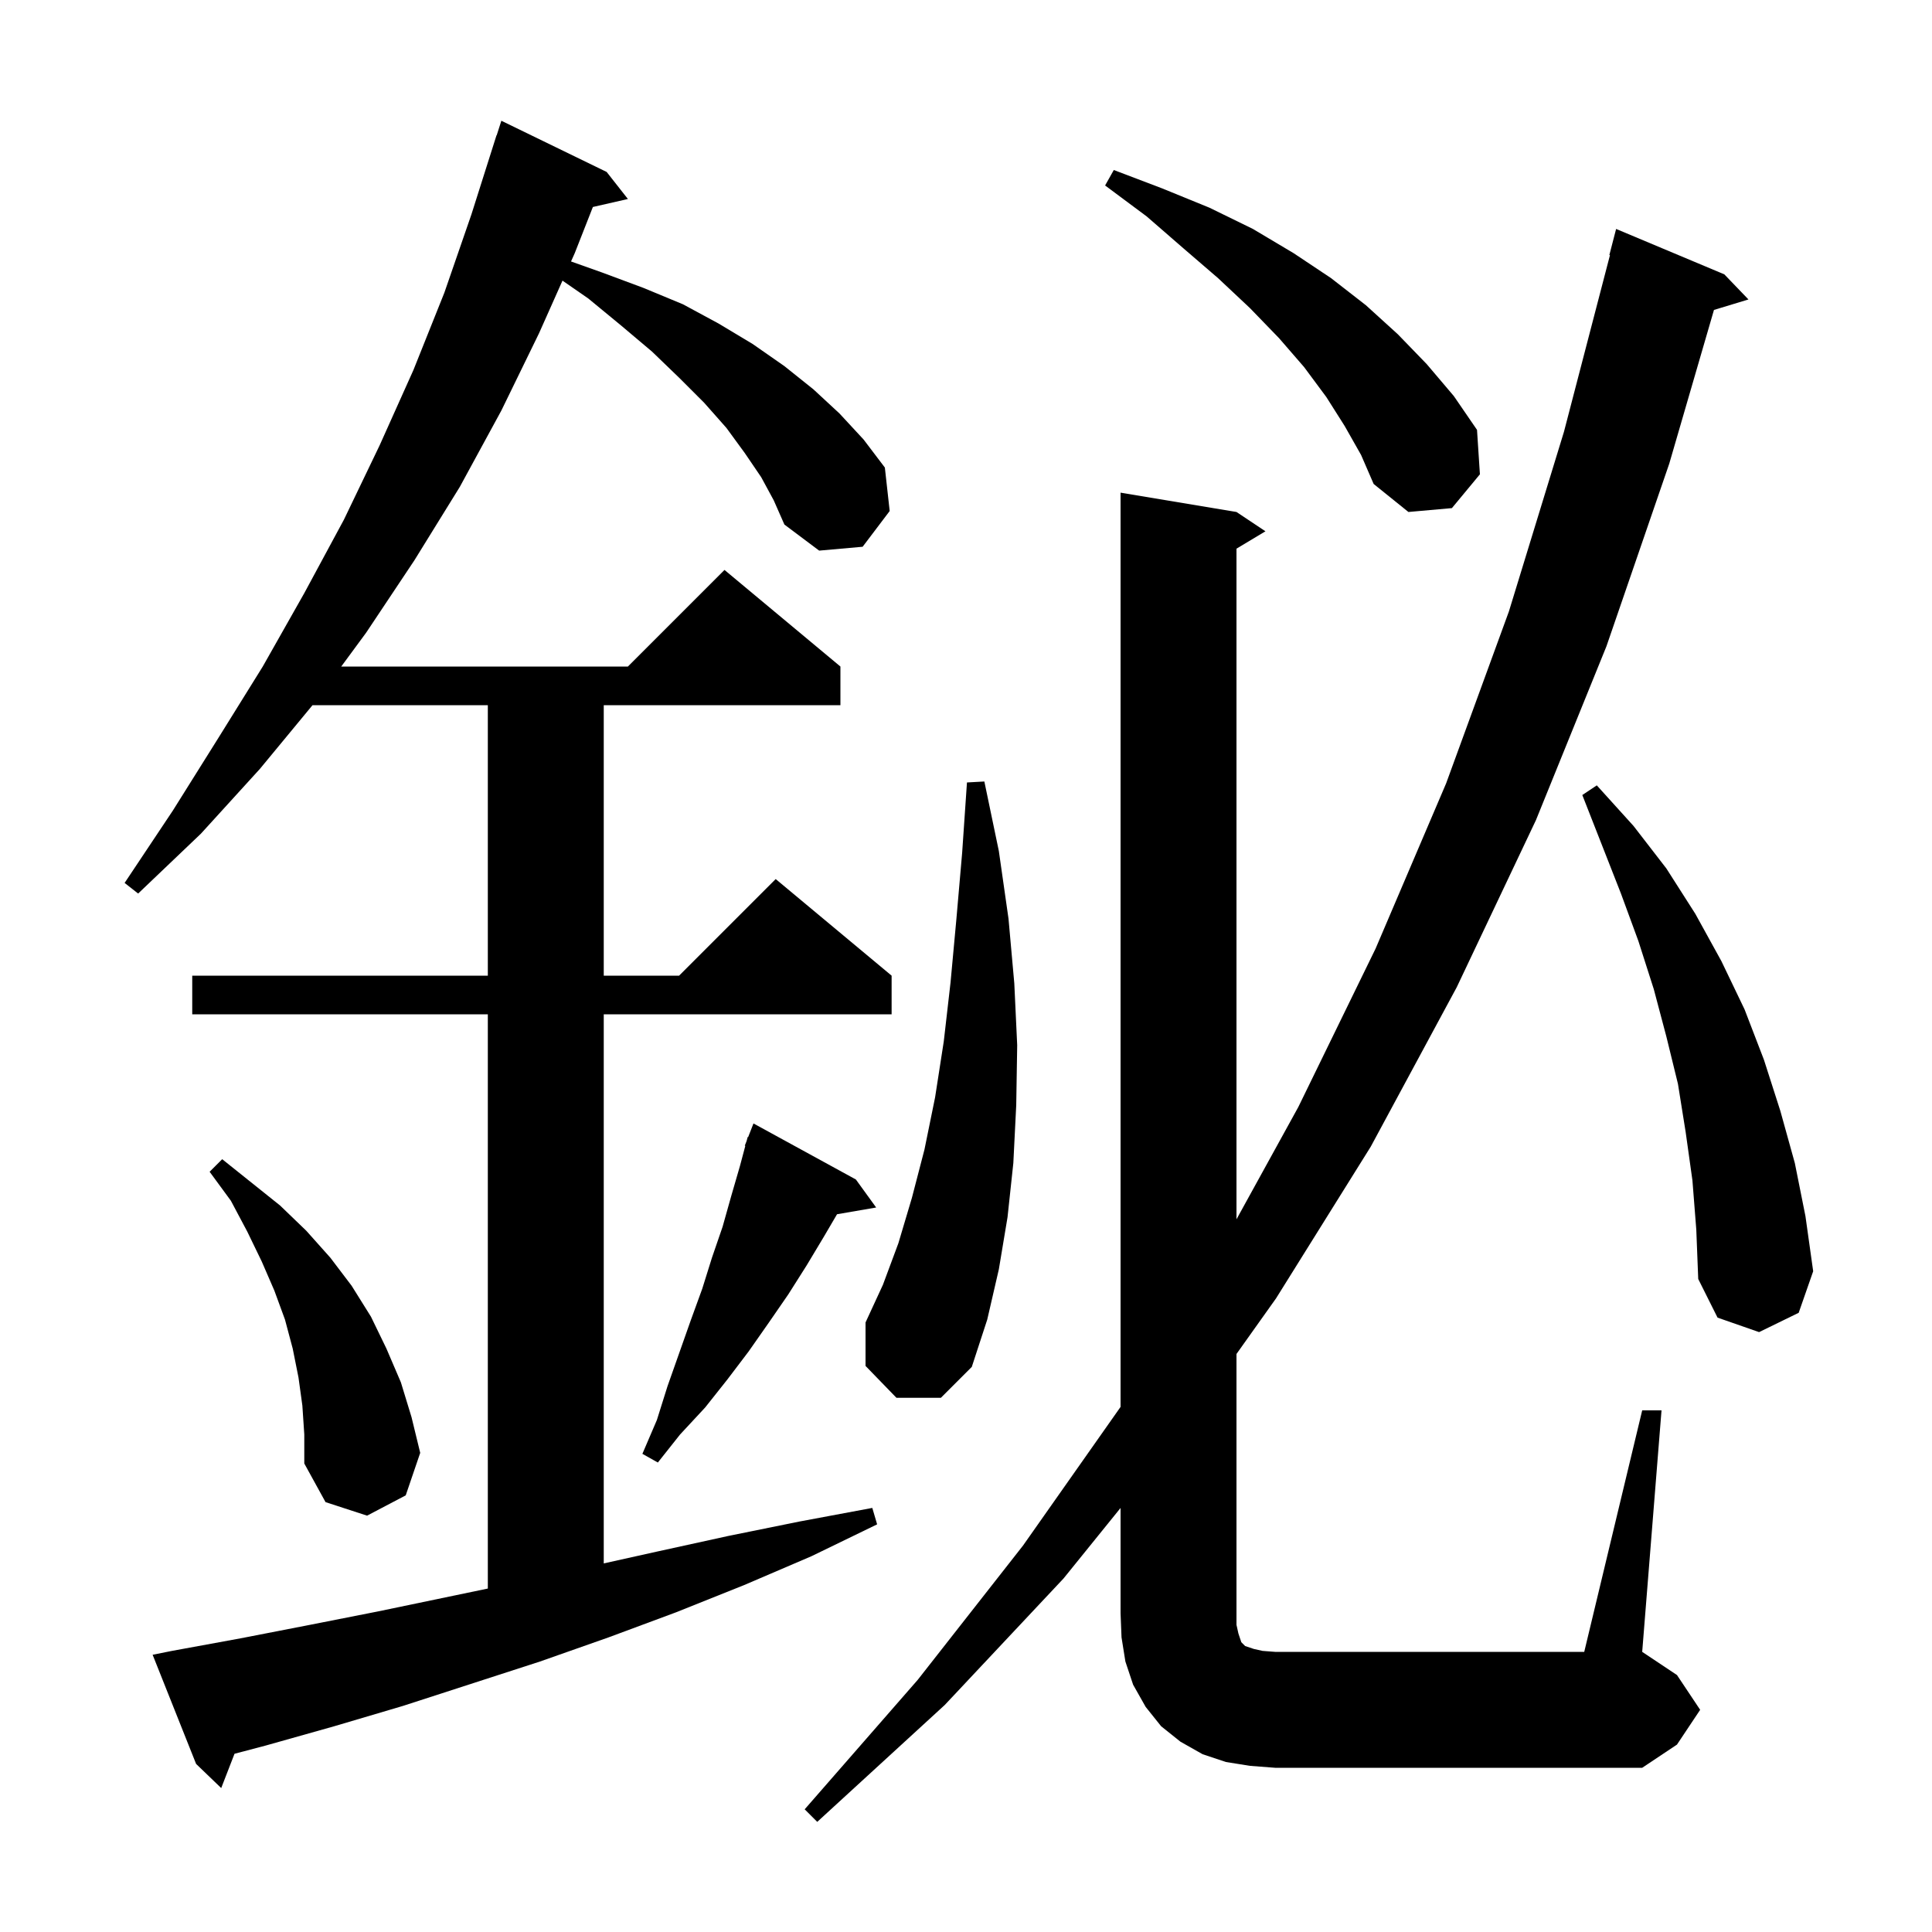 <svg xmlns="http://www.w3.org/2000/svg" xmlns:xlink="http://www.w3.org/1999/xlink" version="1.1" baseProfile="full" viewBox="0 0 200 200" width="200" height="200">
<g fill="black">
<path d="M 78.8 49.4 L 77.1 46.9 L 75.2 44.3 L 72.9 41.7 L 70.3 39.1 L 67.5 36.4 L 64.3 33.7 L 60.9 30.9 L 58.229 29.051 L 55.8 34.5 L 51.9 42.5 L 47.6 50.4 L 42.9 58.0 L 37.9 65.5 L 35.324 69.0 L 65.0 69.0 L 75.0 59.0 L 87.0 69.0 L 87.0 73.0 L 62.5 73.0 L 62.5 101.0 L 70.3 101.0 L 80.3 91.0 L 92.3 101.0 L 92.3 105.0 L 62.5 105.0 L 62.5 161.844 L 68.1 160.6 L 75.4 159.0 L 82.8 157.5 L 90.3 156.1 L 90.8 157.8 L 84.0 161.1 L 77.0 164.1 L 70.0 166.9 L 63.0 169.5 L 55.9 172.0 L 41.7 176.6 L 34.6 178.7 L 27.5 180.7 L 24.277 181.55 L 22.9 185.1 L 20.3 182.6 L 15.8 171.3 L 17.8 170.9 L 24.9 169.6 L 32.1 168.2 L 39.2 166.8 L 50.5 164.446 L 50.5 105.0 L 19.9 105.0 L 19.9 101.0 L 50.5 101.0 L 50.5 73.0 L 32.352 73.0 L 26.9 79.6 L 20.8 86.3 L 14.3 92.5 L 12.9 91.4 L 17.9 83.9 L 22.6 76.4 L 27.2 69.0 L 31.5 61.4 L 35.6 53.8 L 39.3 46.1 L 42.8 38.3 L 46.0 30.3 L 48.8 22.2 L 51.4 14.0 L 51.418 14.006 L 51.9 12.5 L 62.8 17.8 L 65.0 20.6 L 61.375 21.427 L 59.5 26.2 L 59.113 27.067 L 62.3 28.2 L 66.6 29.8 L 70.7 31.5 L 74.4 33.5 L 77.9 35.6 L 81.2 37.9 L 84.2 40.3 L 86.9 42.8 L 89.4 45.5 L 91.6 48.4 L 92.1 52.9 L 89.3 56.6 L 84.8 57.0 L 81.2 54.3 L 80.1 51.8 Z M 170.0 146.0 L 172.0 146.0 L 170.0 171.0 L 173.6 173.4 L 176.0 177.0 L 173.6 180.6 L 170.0 183.0 L 132.0 183.0 L 129.4 182.8 L 126.9 182.4 L 124.5 181.6 L 122.2 180.3 L 120.2 178.7 L 118.6 176.7 L 117.3 174.4 L 116.5 172.0 L 116.1 169.5 L 116.0 167.0 L 116.0 156.103 L 110.1 163.4 L 97.8 176.5 L 84.6 188.6 L 83.3 187.3 L 95.0 173.9 L 105.9 160.0 L 116.0 145.642 L 116.0 51.0 L 128.0 53.0 L 131.0 55.0 L 128.0 56.8 L 128.0 126.223 L 134.4 114.6 L 142.4 98.2 L 149.7 81.1 L 156.2 63.3 L 161.9 44.7 L 166.663 26.411 L 166.6 26.4 L 167.3 23.7 L 178.5 28.4 L 181.0 31.0 L 177.429 32.084 L 172.8 48.0 L 166.3 66.9 L 159.0 84.9 L 150.8 102.2 L 141.9 118.7 L 132.1 134.4 L 128.0 140.163 L 128.0 168.2 L 128.2 169.1 L 128.5 170.0 L 128.9 170.4 L 129.8 170.7 L 130.7 170.9 L 132.0 171.0 L 164.0 171.0 Z M 31.3 145.5 L 30.9 142.6 L 30.3 139.6 L 29.5 136.6 L 28.4 133.6 L 27.1 130.6 L 25.6 127.5 L 23.9 124.3 L 21.7 121.3 L 23.0 120.0 L 29.0 124.8 L 31.7 127.4 L 34.2 130.2 L 36.4 133.1 L 38.4 136.3 L 40.0 139.6 L 41.5 143.1 L 42.6 146.7 L 43.5 150.4 L 42.0 154.8 L 38.0 156.9 L 33.7 155.5 L 31.5 151.5 L 31.5 148.5 Z M 88.6 122.1 L 90.7 125.0 L 86.649 125.698 L 85.3 128.0 L 83.5 131.0 L 81.6 134.0 L 79.6 136.9 L 77.5 139.9 L 75.3 142.8 L 73.0 145.7 L 70.4 148.5 L 68.1 151.4 L 66.5 150.5 L 68.0 147.0 L 69.1 143.5 L 71.5 136.7 L 72.7 133.4 L 73.7 130.2 L 74.8 127.0 L 75.7 123.8 L 76.6 120.7 L 77.155 118.617 L 77.1 118.6 L 77.288 118.119 L 77.4 117.7 L 77.445 117.718 L 78.0 116.3 Z M 92.8 144.7 L 89.6 141.4 L 89.6 136.9 L 91.4 133.0 L 93.0 128.7 L 94.4 124.0 L 95.7 119.0 L 96.8 113.6 L 97.7 107.8 L 98.4 101.7 L 99.0 95.2 L 99.6 88.3 L 100.1 81.0 L 101.9 80.9 L 103.4 88.1 L 104.4 95.1 L 105.0 101.8 L 105.3 108.2 L 105.2 114.4 L 104.9 120.4 L 104.3 126.0 L 103.4 131.4 L 102.2 136.6 L 100.6 141.5 L 97.4 144.7 Z M 175.2 122.2 L 174.5 117.2 L 173.7 112.2 L 172.5 107.3 L 171.2 102.4 L 169.6 97.4 L 167.8 92.5 L 163.8 82.3 L 165.3 81.3 L 169.1 85.5 L 172.5 89.9 L 175.5 94.6 L 178.2 99.5 L 180.6 104.5 L 182.6 109.7 L 184.3 115.0 L 185.8 120.4 L 186.9 125.9 L 187.7 131.6 L 186.2 135.9 L 182.1 137.9 L 177.8 136.4 L 175.8 132.4 L 175.6 127.3 Z M 139.2 44.1 L 137.3 41.1 L 135.0 38.0 L 132.4 35.0 L 129.4 31.9 L 126.1 28.8 L 122.5 25.7 L 118.7 22.4 L 114.4 19.2 L 115.3 17.6 L 120.3 19.5 L 125.2 21.5 L 129.7 23.7 L 133.9 26.2 L 137.8 28.8 L 141.4 31.6 L 144.7 34.6 L 147.7 37.7 L 150.5 41.0 L 152.9 44.5 L 153.2 49.1 L 150.3 52.6 L 145.8 53.0 L 142.2 50.1 L 140.9 47.1 Z " />
</g>
</svg>
